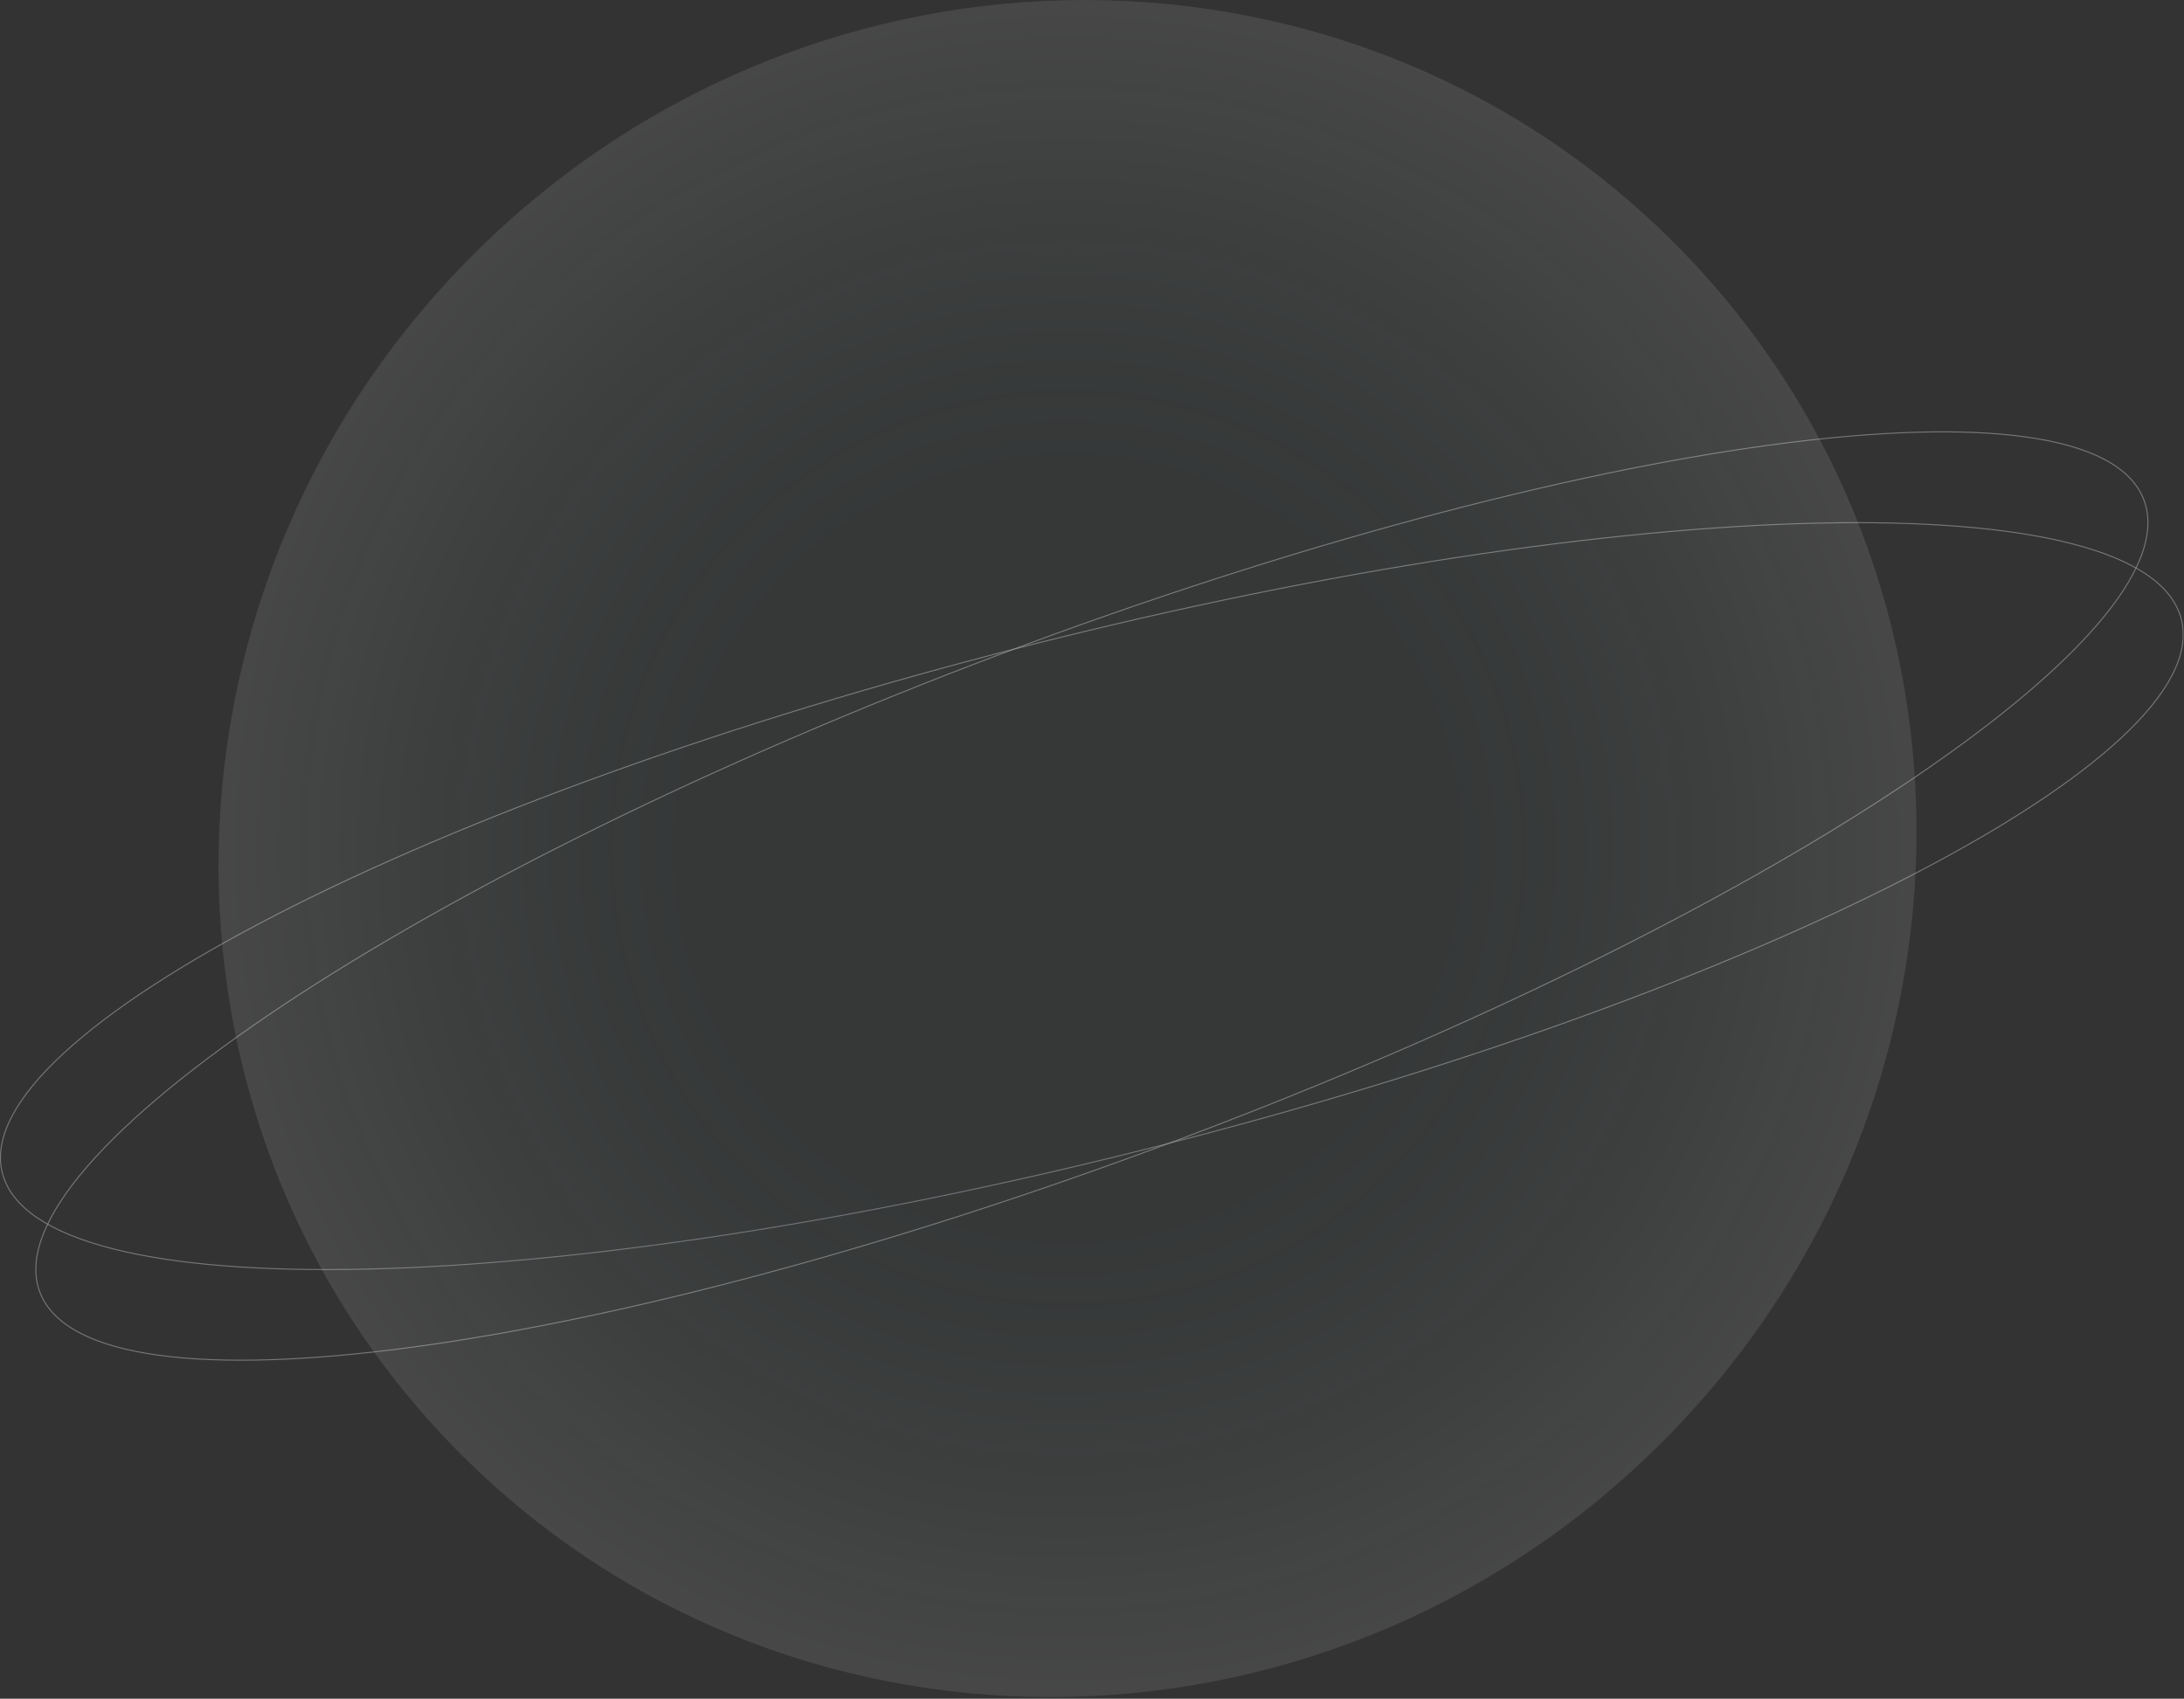 <?xml version="1.0" encoding="UTF-8"?> <svg xmlns="http://www.w3.org/2000/svg" width="1094" height="851" viewBox="0 0 1094 851" fill="none"><rect x="0" y="0" width="1094" height="851" fill="#333333" stroke="none"/> <g clip-path="url(#clip0_7_47)"> <path opacity="0.1" d="M829.017 726.012C998.583 560.193 1004.29 291.043 841.772 124.85C679.25 -41.344 410.041 -41.647 240.475 124.172C70.909 289.991 65.199 559.14 227.721 725.334C390.242 891.527 659.452 891.831 829.017 726.012Z" fill="url(#paint0_radial_7_47)"></path> <g opacity="0.5"> <path opacity="0.68" d="M578.826 574.468C880.23 497.865 1110.28 379.556 1092.66 310.217C1075.03 240.879 816.412 246.768 515.009 323.371C213.605 399.973 -16.445 518.282 1.177 587.621C18.8 656.959 277.422 651.071 578.826 574.468Z" stroke="url(#paint1_radial_7_47)" stroke-width="0.5" stroke-miterlimit="10"></path> <path opacity="0.68" d="M592.574 570.109C883.618 460.539 1099.12 317.437 1073.92 250.481C1048.71 183.526 792.336 218.072 501.292 327.643C210.248 437.213 -5.256 580.315 19.951 647.27C45.158 714.226 301.53 679.679 592.574 570.109Z" stroke="url(#paint2_radial_7_47)" stroke-width="0.5" stroke-miterlimit="10"></path> </g> </g> <defs> <radialGradient id="paint0_radial_7_47" cx="0" cy="0" r="1" gradientUnits="userSpaceOnUse" gradientTransform="translate(534.746 425.078) rotate(135.64) scale(425.18)"> <stop offset="0.45" stop-color="#78B1B3" stop-opacity="0.4"></stop> <stop offset="1" stop-color="white"></stop> </radialGradient> <radialGradient id="paint1_radial_7_47" cx="0" cy="0" r="1" gradientUnits="userSpaceOnUse" gradientTransform="translate(511.857 485.159) rotate(-20.766) scale(420.357 130.306)"> <stop offset="0.56" stop-color="#D2D5EA"></stop> <stop offset="1" stop-color="white"></stop> </radialGradient> <radialGradient id="paint2_radial_7_47" cx="0" cy="0" r="1" gradientUnits="userSpaceOnUse" gradientTransform="translate(551.911 451.214) rotate(-21.128) scale(421.33 131.98)"> <stop offset="0.56" stop-color="#D2D5EA"></stop> <stop offset="1" stop-color="white"></stop> </radialGradient> <clipPath id="clip0_7_47"> <rect width="1093.85" height="850.17" fill="white"></rect> </clipPath> </defs> </svg> 